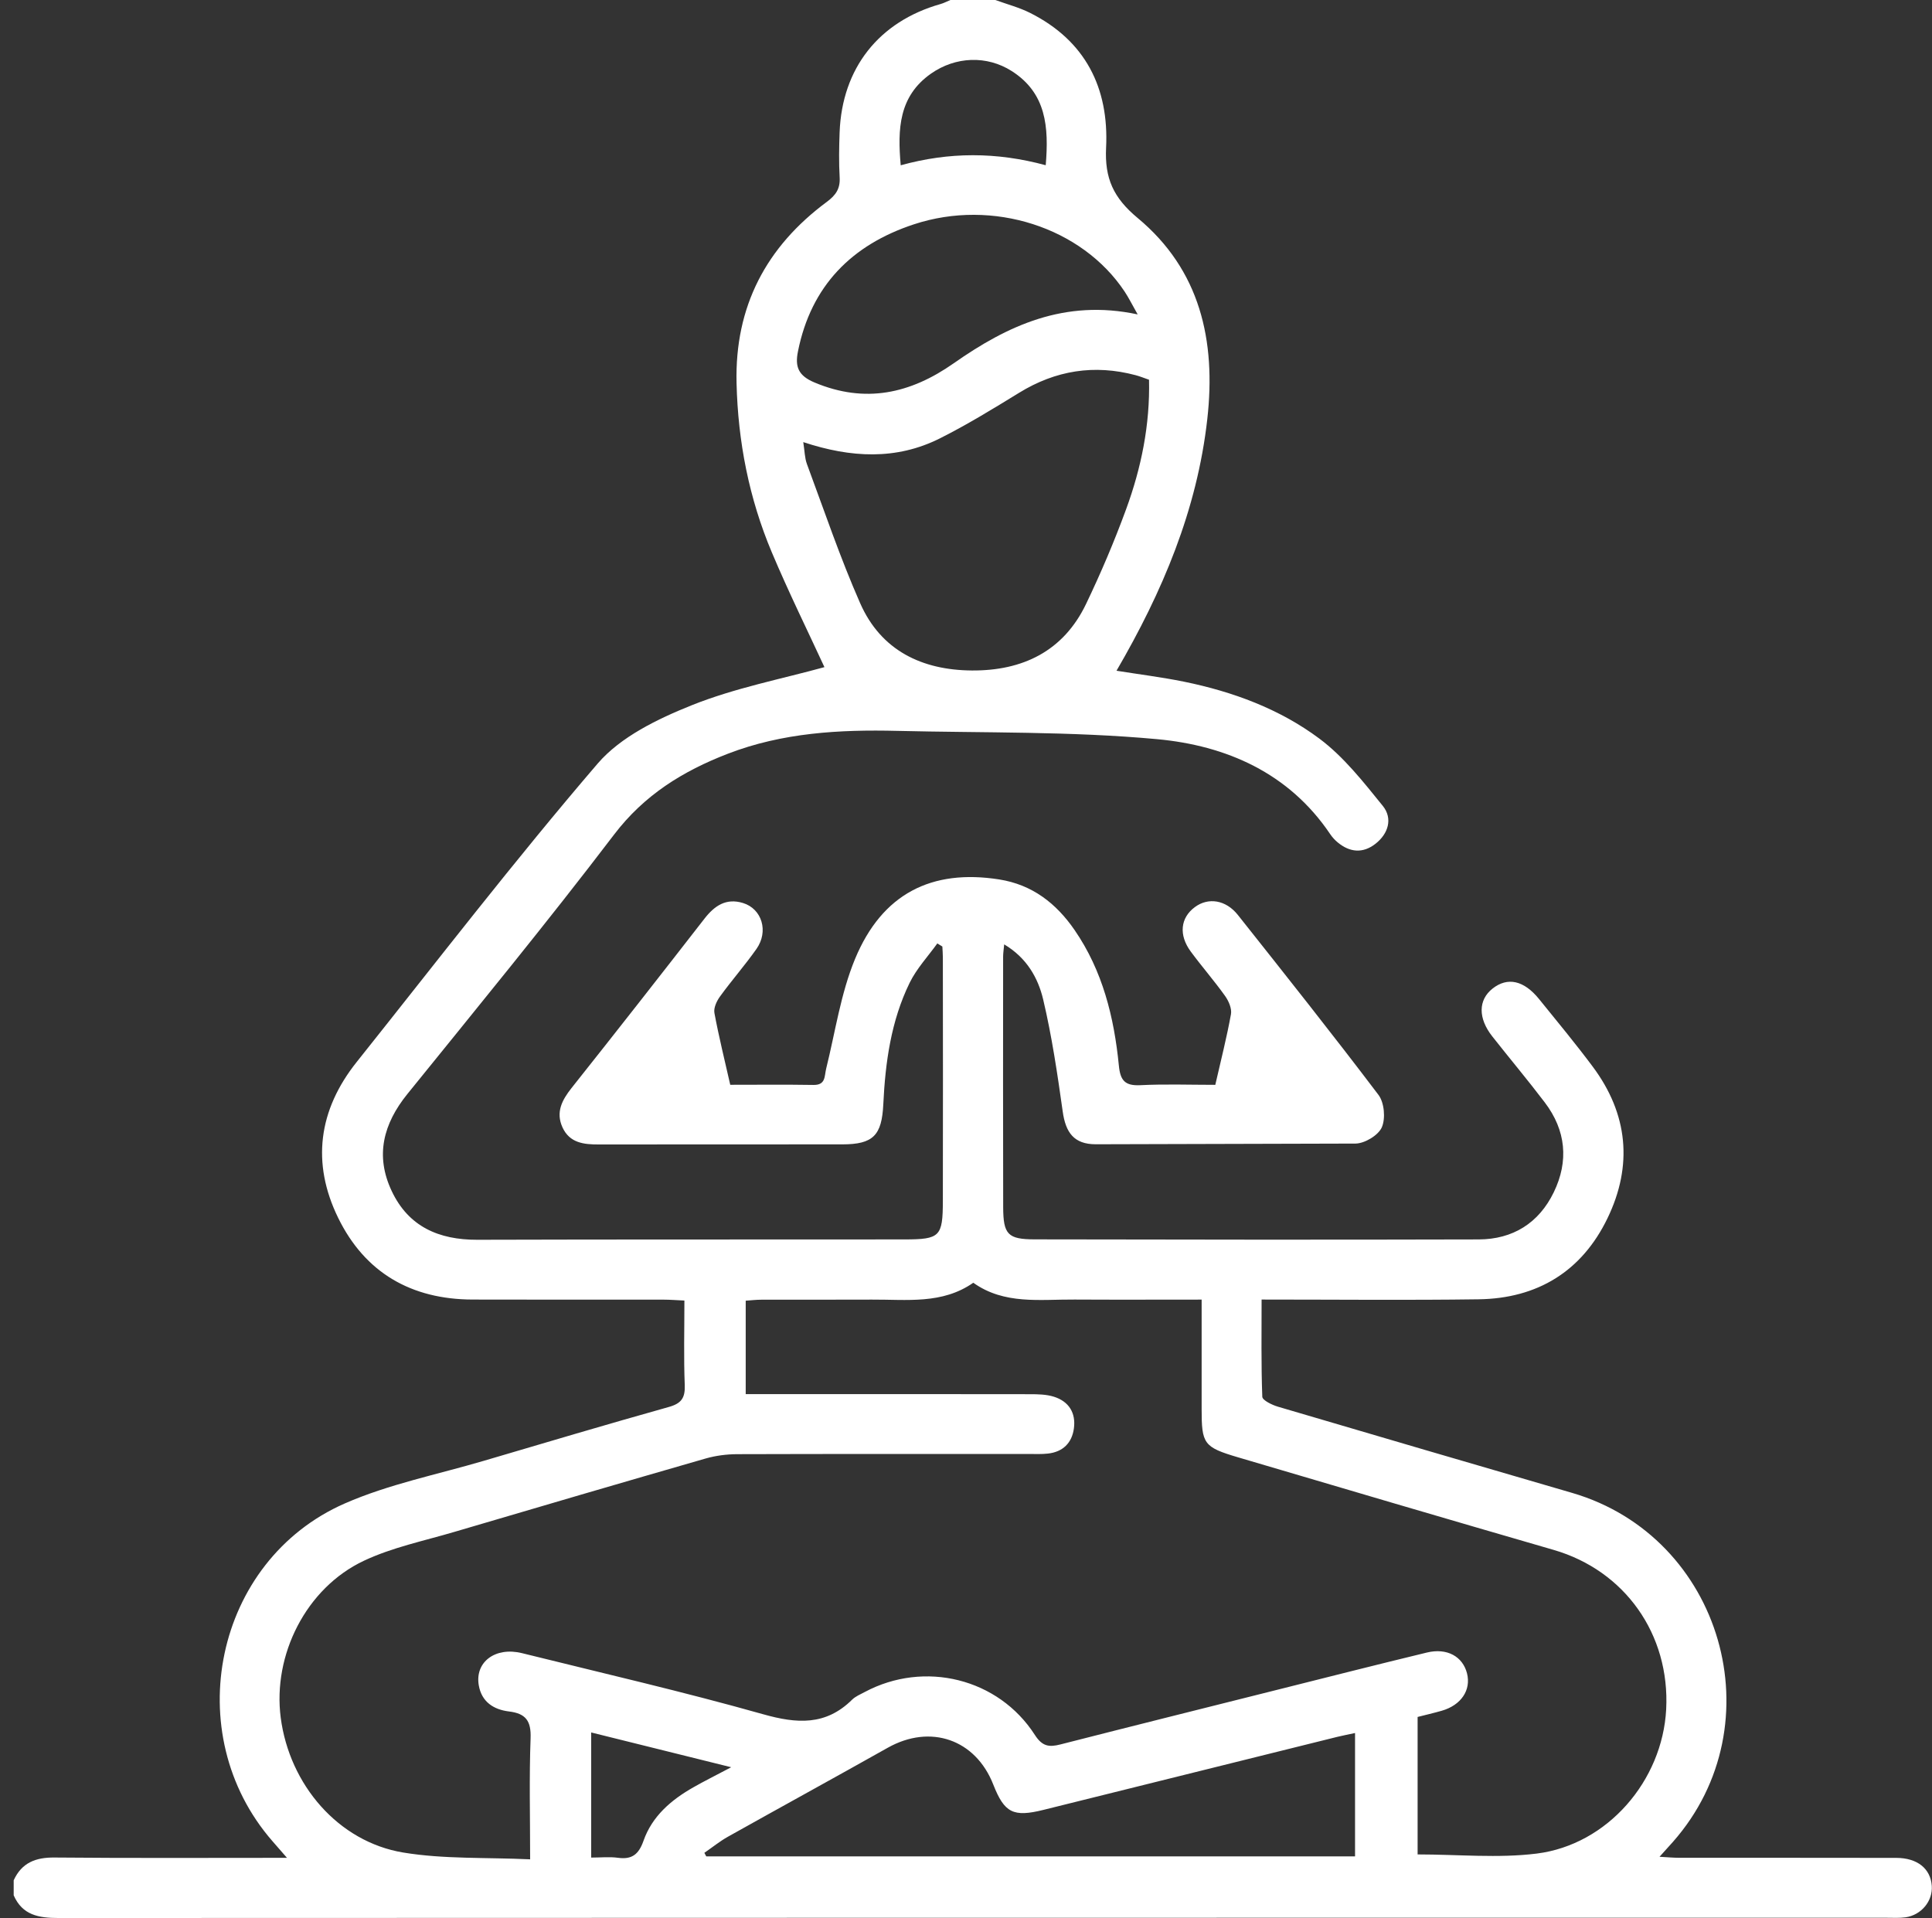 <svg width="139" height="138" viewBox="0 0 139 138" fill="none" xmlns="http://www.w3.org/2000/svg">
<rect x="0" y="0" width="139" height="138" fill="#333333" stroke="none"/>
<path d="M78.819 82.33C77.278 82.323 76.669 81.502 76.457 79.965C76.078 77.266 75.679 74.559 75.052 71.91C74.685 70.366 73.878 68.919 72.247 67.947C72.214 68.314 72.175 68.555 72.171 68.8C72.168 74.818 72.16 80.836 72.175 86.854C72.182 88.819 72.506 89.169 74.444 89.172C85.092 89.194 95.74 89.205 106.389 89.176C108.837 89.169 110.713 88.002 111.787 85.785C112.878 83.536 112.665 81.326 111.142 79.321C109.921 77.712 108.621 76.164 107.368 74.573C106.331 73.26 106.349 71.946 107.382 71.129C108.463 70.276 109.637 70.531 110.735 71.888C112.035 73.494 113.353 75.085 114.588 76.74C117.134 80.149 117.487 83.86 115.654 87.65C113.81 91.469 110.616 93.427 106.378 93.484C101.257 93.556 96.136 93.502 90.767 93.502C90.767 95.87 90.731 98.185 90.817 100.495C90.828 100.751 91.513 101.082 91.934 101.208C98.988 103.292 106.046 105.355 113.108 107.413C123.919 110.57 127.818 124.056 120.368 132.515C120.101 132.817 119.831 133.112 119.396 133.594C119.975 133.627 120.386 133.666 120.793 133.666C126.004 133.67 131.218 133.663 136.429 133.674C137.952 133.677 138.899 134.451 138.985 135.689C139.061 136.776 138.24 137.784 137.098 137.95C136.655 138.011 136.202 137.982 135.752 137.982C91.901 137.982 48.051 137.978 4.201 138C2.786 138 1.608 137.795 0.985 136.366C0.985 136.006 0.985 135.646 0.985 135.286C1.565 134.019 2.566 133.634 3.927 133.648C9.405 133.699 14.882 133.67 20.647 133.67C20.197 133.155 19.898 132.81 19.596 132.464C12.858 124.729 15.429 112.29 24.799 108.176C27.975 106.783 31.461 106.092 34.814 105.103C39.243 103.796 43.669 102.479 48.112 101.233C49.024 100.978 49.301 100.582 49.265 99.653C49.186 97.684 49.24 95.709 49.24 93.574C48.681 93.549 48.213 93.509 47.742 93.509C43.161 93.506 38.581 93.516 34 93.502C29.599 93.491 26.265 91.58 24.331 87.628C22.397 83.676 22.909 79.864 25.66 76.413C31.396 69.218 37.01 61.918 42.999 54.939C44.656 53.01 47.317 51.725 49.758 50.746C52.88 49.494 56.247 48.849 59.315 48C58.142 45.455 56.748 42.633 55.527 39.736C53.892 35.856 53.093 31.782 52.992 27.56C52.859 22.049 55.124 17.755 59.492 14.52C60.14 14.037 60.457 13.573 60.41 12.759C60.349 11.687 60.367 10.604 60.407 9.527C60.579 4.906 63.23 1.551 67.663 0.292C67.911 0.223 68.142 0.097 68.379 0C69.456 0 70.536 0 71.613 0C72.448 0.306 73.323 0.533 74.112 0.929C78.095 2.93 79.791 6.328 79.579 10.629C79.471 12.821 80.097 14.228 81.847 15.682C86.345 19.418 87.497 24.5 86.86 30.155C86.125 36.702 83.63 42.59 80.328 48.259C81.937 48.518 83.576 48.72 85.186 49.047C88.697 49.764 92.056 51.005 94.915 53.136C96.673 54.446 98.088 56.257 99.485 57.981C100.216 58.884 99.892 59.986 98.952 60.716C98.056 61.414 97.116 61.335 96.244 60.612C96.039 60.443 95.852 60.238 95.701 60.014C92.726 55.598 88.207 53.64 83.252 53.183C77.054 52.611 70.792 52.737 64.555 52.586C60.403 52.485 56.291 52.715 52.358 54.234C49.135 55.479 46.352 57.193 44.173 60.058C39.358 66.382 34.313 72.525 29.315 78.706C27.572 80.861 26.978 83.151 28.184 85.699C29.394 88.262 31.576 89.208 34.338 89.201C44.584 89.169 54.825 89.19 65.07 89.176C67.641 89.172 67.828 88.974 67.835 86.394C67.85 80.555 67.839 74.718 67.835 68.876C67.835 68.617 67.81 68.358 67.799 68.102C67.677 68.026 67.555 67.954 67.436 67.879C66.762 68.818 65.949 69.686 65.448 70.708C64.105 73.454 63.694 76.442 63.55 79.458C63.442 81.686 62.83 82.334 60.605 82.337C54.764 82.344 48.923 82.334 43.082 82.344C41.998 82.348 40.979 82.236 40.467 81.11C39.974 80.023 40.431 79.155 41.119 78.284C44.331 74.242 47.515 70.175 50.684 66.097C51.415 65.158 52.246 64.6 53.456 64.971C54.818 65.388 55.315 67.011 54.425 68.275C53.6 69.448 52.646 70.531 51.804 71.694C51.562 72.025 51.332 72.522 51.4 72.885C51.717 74.595 52.139 76.283 52.538 78.05C54.576 78.05 56.55 78.029 58.523 78.061C59.42 78.076 59.305 77.435 59.441 76.884C60.097 74.239 60.486 71.482 61.519 68.991C63.467 64.297 67.029 62.512 71.887 63.275C74.267 63.65 75.992 64.996 77.314 66.918C79.33 69.848 80.155 73.191 80.497 76.661C80.601 77.741 80.933 78.133 82.042 78.079C83.828 77.989 85.621 78.054 87.436 78.054C87.839 76.29 88.261 74.642 88.563 72.972C88.635 72.569 88.401 72.025 88.142 71.662C87.361 70.567 86.471 69.549 85.672 68.466C84.789 67.27 84.926 66.029 85.971 65.262C86.928 64.553 88.192 64.737 89.057 65.827C92.46 70.118 95.87 74.408 99.176 78.777C99.597 79.332 99.694 80.473 99.417 81.11C99.165 81.682 98.192 82.269 97.53 82.279L78.819 82.33ZM86.453 93.506C83.313 93.506 80.31 93.52 77.31 93.502C74.822 93.484 72.254 93.884 70.025 92.293C67.789 93.858 65.228 93.491 62.736 93.506C60.086 93.52 57.436 93.506 54.785 93.513C54.396 93.513 54.011 93.56 53.651 93.585C53.651 95.87 53.651 98.044 53.651 100.305C54.245 100.305 54.735 100.305 55.225 100.305C61.516 100.305 67.803 100.301 74.094 100.312C74.67 100.312 75.279 100.323 75.819 100.492C76.903 100.83 77.414 101.662 77.263 102.774C77.123 103.818 76.471 104.466 75.394 104.584C74.951 104.635 74.498 104.613 74.047 104.613C67.04 104.613 60.028 104.606 53.021 104.627C52.272 104.631 51.494 104.732 50.774 104.937C44.742 106.675 38.717 108.439 32.696 110.217C30.507 110.865 28.22 111.333 26.175 112.298C22.019 114.259 19.61 119.075 20.197 123.588C20.827 128.412 24.338 132.515 29.012 133.289C31.944 133.774 34.979 133.63 38.141 133.778C38.141 130.693 38.069 127.875 38.174 125.064C38.22 123.819 37.828 123.283 36.618 123.139C35.52 123.005 34.652 122.455 34.446 121.256C34.158 119.579 35.638 118.467 37.561 118.945C43.352 120.382 49.168 121.72 54.908 123.34C57.331 124.024 59.405 124.168 61.3 122.296C61.548 122.052 61.901 121.908 62.218 121.738C66.51 119.449 71.833 120.749 74.454 124.827C74.991 125.662 75.481 125.719 76.298 125.51C81.426 124.2 86.561 122.919 91.693 121.63C95.348 120.713 98.999 119.784 102.661 118.899C104.109 118.549 105.236 119.183 105.546 120.396C105.852 121.598 105.125 122.685 103.727 123.088C103.137 123.257 102.539 123.394 101.992 123.534C101.992 126.975 101.992 130.272 101.992 133.425C104.923 133.425 107.779 133.71 110.559 133.364C115.654 132.727 119.608 128.12 119.875 122.987C120.155 117.578 116.893 112.999 111.783 111.516C104.203 109.321 96.633 107.089 89.064 104.851C86.59 104.12 86.453 103.882 86.453 101.367C86.453 98.811 86.453 96.256 86.453 93.506ZM57.792 31.81C57.893 32.447 57.893 32.948 58.055 33.387C59.301 36.738 60.446 40.136 61.887 43.404C63.385 46.805 66.334 48.216 69.924 48.241C73.565 48.266 76.503 46.863 78.138 43.454C79.201 41.237 80.169 38.962 81.015 36.651C82.114 33.657 82.744 30.551 82.668 27.322C82.294 27.193 82.006 27.074 81.707 26.995C78.729 26.203 75.949 26.645 73.32 28.262C71.451 29.41 69.575 30.561 67.616 31.544C64.483 33.113 61.22 32.944 57.792 31.81ZM50.676 133.31C50.723 133.397 50.767 133.483 50.813 133.566C66.356 133.566 81.901 133.566 97.49 133.566C97.49 130.589 97.49 127.695 97.49 124.69C97.001 124.794 96.612 124.87 96.226 124.963C89.179 126.713 82.132 128.469 75.081 130.218C72.899 130.762 72.265 130.438 71.465 128.404C70.187 125.14 66.935 124.024 63.867 125.752C60.043 127.904 56.193 130.01 52.365 132.155C51.771 132.49 51.238 132.925 50.676 133.31ZM81.851 22.622C81.43 21.88 81.203 21.416 80.918 20.987C77.854 16.362 71.429 14.264 65.743 16.143C61.285 17.615 58.354 20.559 57.41 25.285C57.187 26.393 57.436 27.031 58.602 27.52C62.254 29.053 65.498 28.323 68.61 26.142C72.484 23.424 76.604 21.498 81.851 22.622ZM75.236 11.888C75.466 9.135 75.279 6.698 72.787 5.111C71.004 3.977 68.754 4.053 66.975 5.302C64.667 6.925 64.569 9.275 64.803 11.892C68.278 10.931 71.678 10.924 75.236 11.888ZM52.607 127.152C48.998 126.256 45.815 125.464 42.534 124.65C42.534 127.731 42.534 130.621 42.534 133.652C43.226 133.652 43.852 133.584 44.454 133.666C45.473 133.81 45.959 133.411 46.298 132.443C46.92 130.672 48.289 129.502 49.888 128.595C50.658 128.156 51.454 127.76 52.607 127.152Z" fill="white"/>
</svg>
